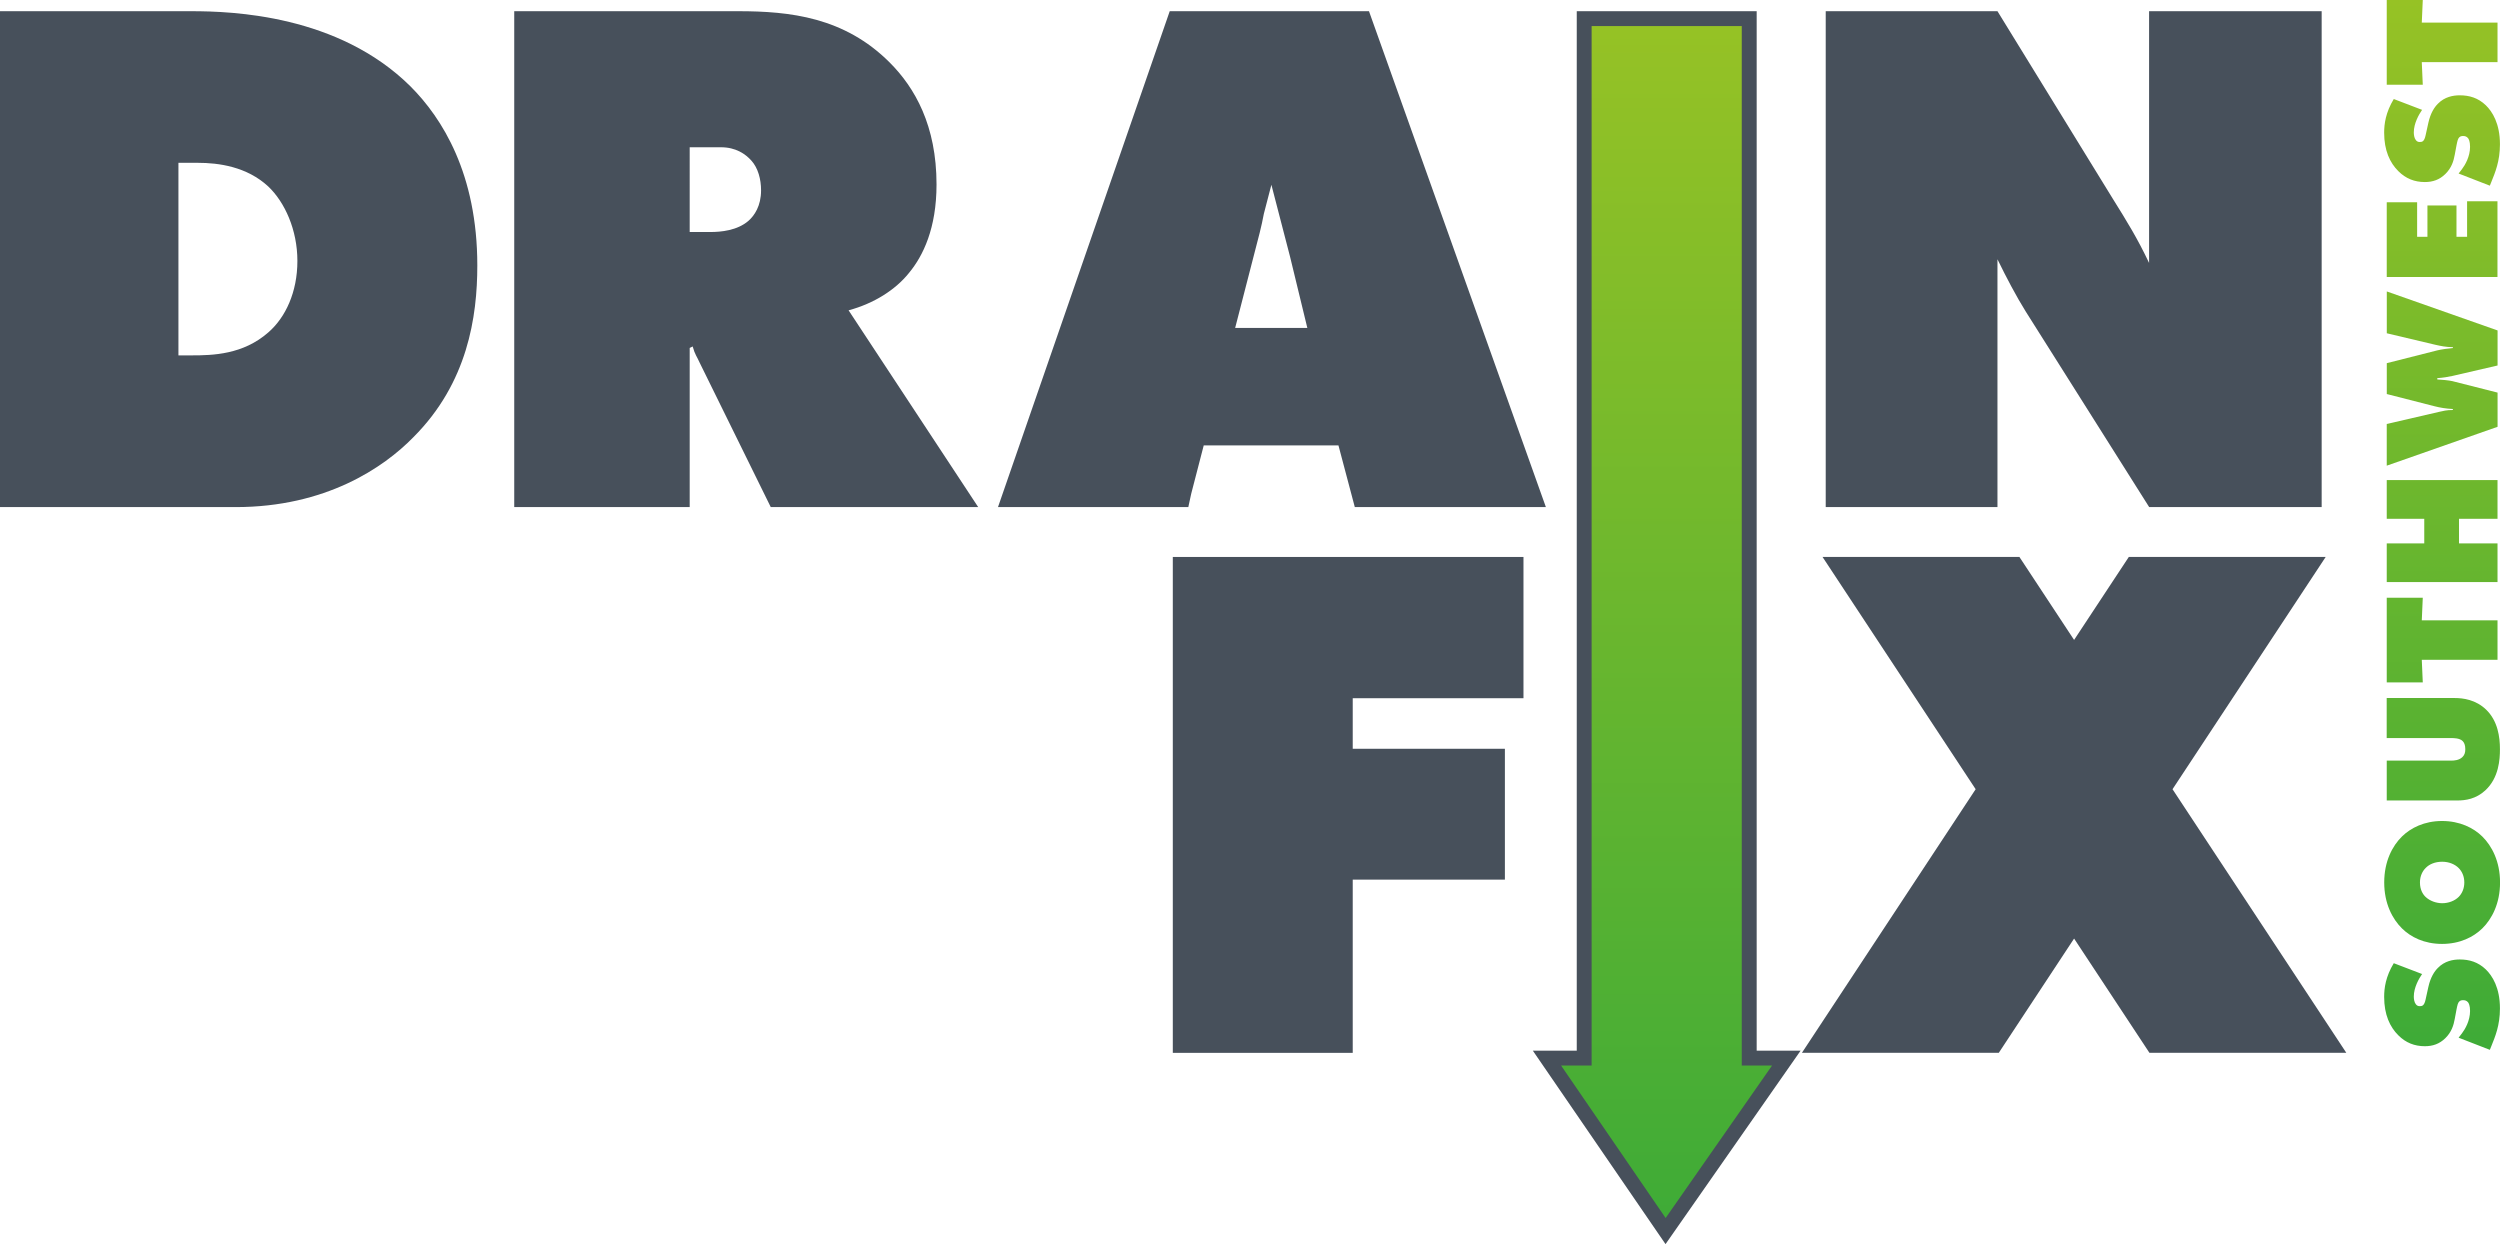 <?xml version="1.0" encoding="UTF-8"?><svg id="Layer_2" xmlns="http://www.w3.org/2000/svg" xmlns:xlink="http://www.w3.org/1999/xlink" viewBox="0 0 504.39 251.01"><defs><style>.cls-1{fill:#47505b;}.cls-2{fill:url(#New_Gradient_Swatch_1);}.cls-3{fill:url(#New_Gradient_Swatch_1-2);}</style><linearGradient id="New_Gradient_Swatch_1" x1="492.72" y1="211.81" x2="492.72" y2="0" gradientUnits="userSpaceOnUse"><stop offset="0" stop-color="#3eab37"/><stop offset="1" stop-color="#96c225"/></linearGradient><linearGradient id="New_Gradient_Swatch_1-2" x1="336.25" y1="248.37" x2="336.25" y2="3.76" xlink:href="#New_Gradient_Swatch_1"/></defs><g id="Layer_1-2"><g><path class="cls-1" d="M0,102.3V2.26H38.55c8.4,0,29.7,.75,44.25,15.15,6.45,6.45,13.5,17.7,13.5,36.15,0,10.35-1.95,23.7-12.9,34.65-6,6.15-17.7,14.1-35.85,14.1H0Zm36-30.6h2.7c4.2,0,10.35-.15,15.45-4.65,3.45-3,5.85-8.1,5.85-14.4s-2.55-11.85-5.85-15c-4.35-4.05-10.05-4.8-14.25-4.8h-3.9v38.85Z"/><path class="cls-1" d="M236.62,212.41V112.37h70.75v28.5h-34.45v10.2h30.7v26.4h-30.7v34.95h-36.3Z"/><path class="cls-1" d="M459.31,2.26h-25.72V53.05c-2.34-4.94-4.44-8.34-7.35-13L403,2.26h-34.65V102.3h34.65v-34.05c0-.12,0-.25,0-.37v-15.57c1.77,3.64,3.88,7.63,5.71,10.55l24.9,39.45h34.8V2.26h-9.08Z"/><path class="cls-1" d="M171.2,62.61c5.14-1.38,9.48-4.15,12.2-7.55,2.85-3.45,5.55-9,5.55-17.85,0-11.85-4.35-19.5-9.45-24.6-9.15-9.15-20.1-10.35-30.6-10.35h-45.15V102.3h35.4v-32.1l.6-.3c.45,1.65,.9,2.1,1.35,3.15l14.4,29.25h41.85l-26.15-39.7Zm-32.05-32.9h6.3c3,0,4.95,1.35,6.15,2.7,1.35,1.5,1.95,3.75,1.95,6,0,3.15-1.35,5.1-2.55,6.15-2.25,1.95-5.55,2.25-7.65,2.25h-4.2V29.71Z"/><path class="cls-1" d="M276.2,2.26h-40.2l-34.65,100.05h38.4l.58-2.68,2.53-9.77h27.18l3.3,12.45h38.55L276.2,2.26Zm-12.45,63.9h-14.55l4.95-19.2c.32-1.28,.6-2.54,.84-3.83l1.52-5.85,3.77,14.53,3.48,14.35Z"/><path class="cls-2" d="M488.68,196.5c-.67,.97-1.68,2.75-1.68,4.56,0,.44,.07,1.11,.4,1.54,.23,.3,.47,.4,.8,.4,.47,0,.9-.07,1.17-1.31l.57-2.58c.44-1.98,1.24-3.15,1.91-3.82,1.37-1.41,3.08-1.71,4.42-1.71,1.91,0,3.69,.5,5.26,2.01,1.31,1.27,2.85,3.69,2.85,7.87,0,3.42-.97,5.7-1.74,7.61l-.3,.74-6.3-2.45,.67-.87c.64-.84,1.64-2.55,1.64-4.52,0-1.11-.27-1.57-.4-1.74-.3-.37-.67-.44-1.01-.44-.2,0-.54,.03-.77,.27-.27,.27-.37,.7-.54,1.54l-.37,1.98c-.23,1.27-.64,2.65-1.91,3.89-1.17,1.14-2.51,1.61-4.12,1.61-2.08,0-3.85-.7-5.33-2.18-1.74-1.71-2.88-4.22-2.88-7.77,0-1.78,.3-4.09,1.94-6.8l5.7,2.18Zm12.13-27.74c1.94,1.91,3.59,5.03,3.59,9.28s-1.64,7.37-3.59,9.28c-1.78,1.74-4.52,3.12-8.11,3.12s-6.3-1.37-8.08-3.12c-1.94-1.91-3.59-5.03-3.59-9.28s1.64-7.37,3.59-9.28c1.78-1.74,4.52-3.12,8.08-3.12s6.33,1.37,8.11,3.12Zm-11.43,12.2c.84,.8,2.14,1.27,3.35,1.27,1.27,0,2.51-.47,3.32-1.27,.67-.67,1.14-1.68,1.14-2.92s-.47-2.24-1.14-2.91c-.74-.74-1.91-1.27-3.32-1.27s-2.58,.47-3.35,1.27c-.6,.6-1.14,1.57-1.14,2.91,0,1.44,.57,2.38,1.14,2.92Zm-7.84-19.46v-8.04h12.97c.67,0,1.61-.07,2.28-.7,.47-.44,.6-.97,.6-1.61,0-.84-.23-1.34-.54-1.64-.6-.6-1.78-.6-2.35-.6h-12.97v-8.08h13.7c1.74,0,4.29,.34,6.37,2.35,2.35,2.28,2.78,5.5,2.78,7.97,0,2.04-.2,5.76-2.95,8.31-1.88,1.74-3.99,2.04-5.63,2.04h-14.27Zm22.35-28.38h-15.28l.2,4.56h-7.27v-17.09h7.27l-.2,4.56h15.28v7.97Zm0-15.68h-22.35v-7.81h7.57v-4.96h-7.57v-7.81h22.35v7.81h-7.77v4.96h7.77v7.81Zm-22.35-23.49v-8.41l10.59-2.45c.77-.17,1.44-.37,2.75-.37v-.2c-1.41-.07-2.58-.27-3.75-.57l-9.58-2.45v-6.23l10.19-2.58c.8-.2,2.28-.4,3.15-.47v-.17c-1.44-.03-2.41-.23-3.59-.5l-9.75-2.31v-8.44l22.35,7.87v7.07l-9.11,2.11c-.9,.2-1.94,.37-3.05,.44v.27c.74,.03,2.35,.17,3.05,.34l9.11,2.31v6.9l-22.35,7.84Zm22.35-38.06h-22.35v-15.08h6.13v6.97h2.08v-6.33h5.86v6.33h2.14v-7.17h6.13v15.28Zm-15.21-33.74c-.67,.97-1.68,2.75-1.68,4.56,0,.44,.07,1.11,.4,1.54,.23,.3,.47,.4,.8,.4,.47,0,.9-.07,1.17-1.31l.57-2.58c.44-1.98,1.24-3.15,1.91-3.82,1.37-1.41,3.08-1.71,4.42-1.71,1.91,0,3.69,.5,5.26,2.01,1.31,1.27,2.85,3.69,2.85,7.87,0,3.42-.97,5.7-1.74,7.61l-.3,.74-6.3-2.45,.67-.87c.64-.84,1.64-2.55,1.64-4.52,0-1.11-.27-1.57-.4-1.74-.3-.37-.67-.44-1.01-.44-.2,0-.54,.03-.77,.27-.27,.27-.37,.7-.54,1.54l-.37,1.98c-.23,1.27-.64,2.65-1.91,3.89-1.17,1.14-2.51,1.61-4.12,1.61-2.08,0-3.85-.7-5.33-2.18-1.74-1.71-2.88-4.22-2.88-7.77,0-1.78,.3-4.09,1.94-6.8l5.7,2.18Zm15.21-9.61h-15.28l.2,4.56h-7.27V0h7.27l-.2,4.56h15.28v7.97Z"/><polygon class="cls-1" points="473.38 212.41 438.32 159.23 469.22 112.37 429.5 112.37 418.46 129.11 407.43 112.37 367.71 112.37 398.6 159.23 363.55 212.41 403.27 212.41 418.46 189.36 433.66 212.41 473.38 212.41"/><g><polygon class="cls-3" points="312.1 213.48 319.61 213.48 319.61 3.76 352.91 3.76 352.91 213.48 360.39 213.48 336.03 248.37 312.1 213.48"/><path class="cls-1" d="M351.41,5.26V214.98h6.11l-21.47,30.76-21.09-30.76h6.16V5.26h30.3m3-3h-36.3V211.98h-8.86l26.77,39.03,27.25-39.03h-8.86V2.26h0Z"/></g></g></g></svg>